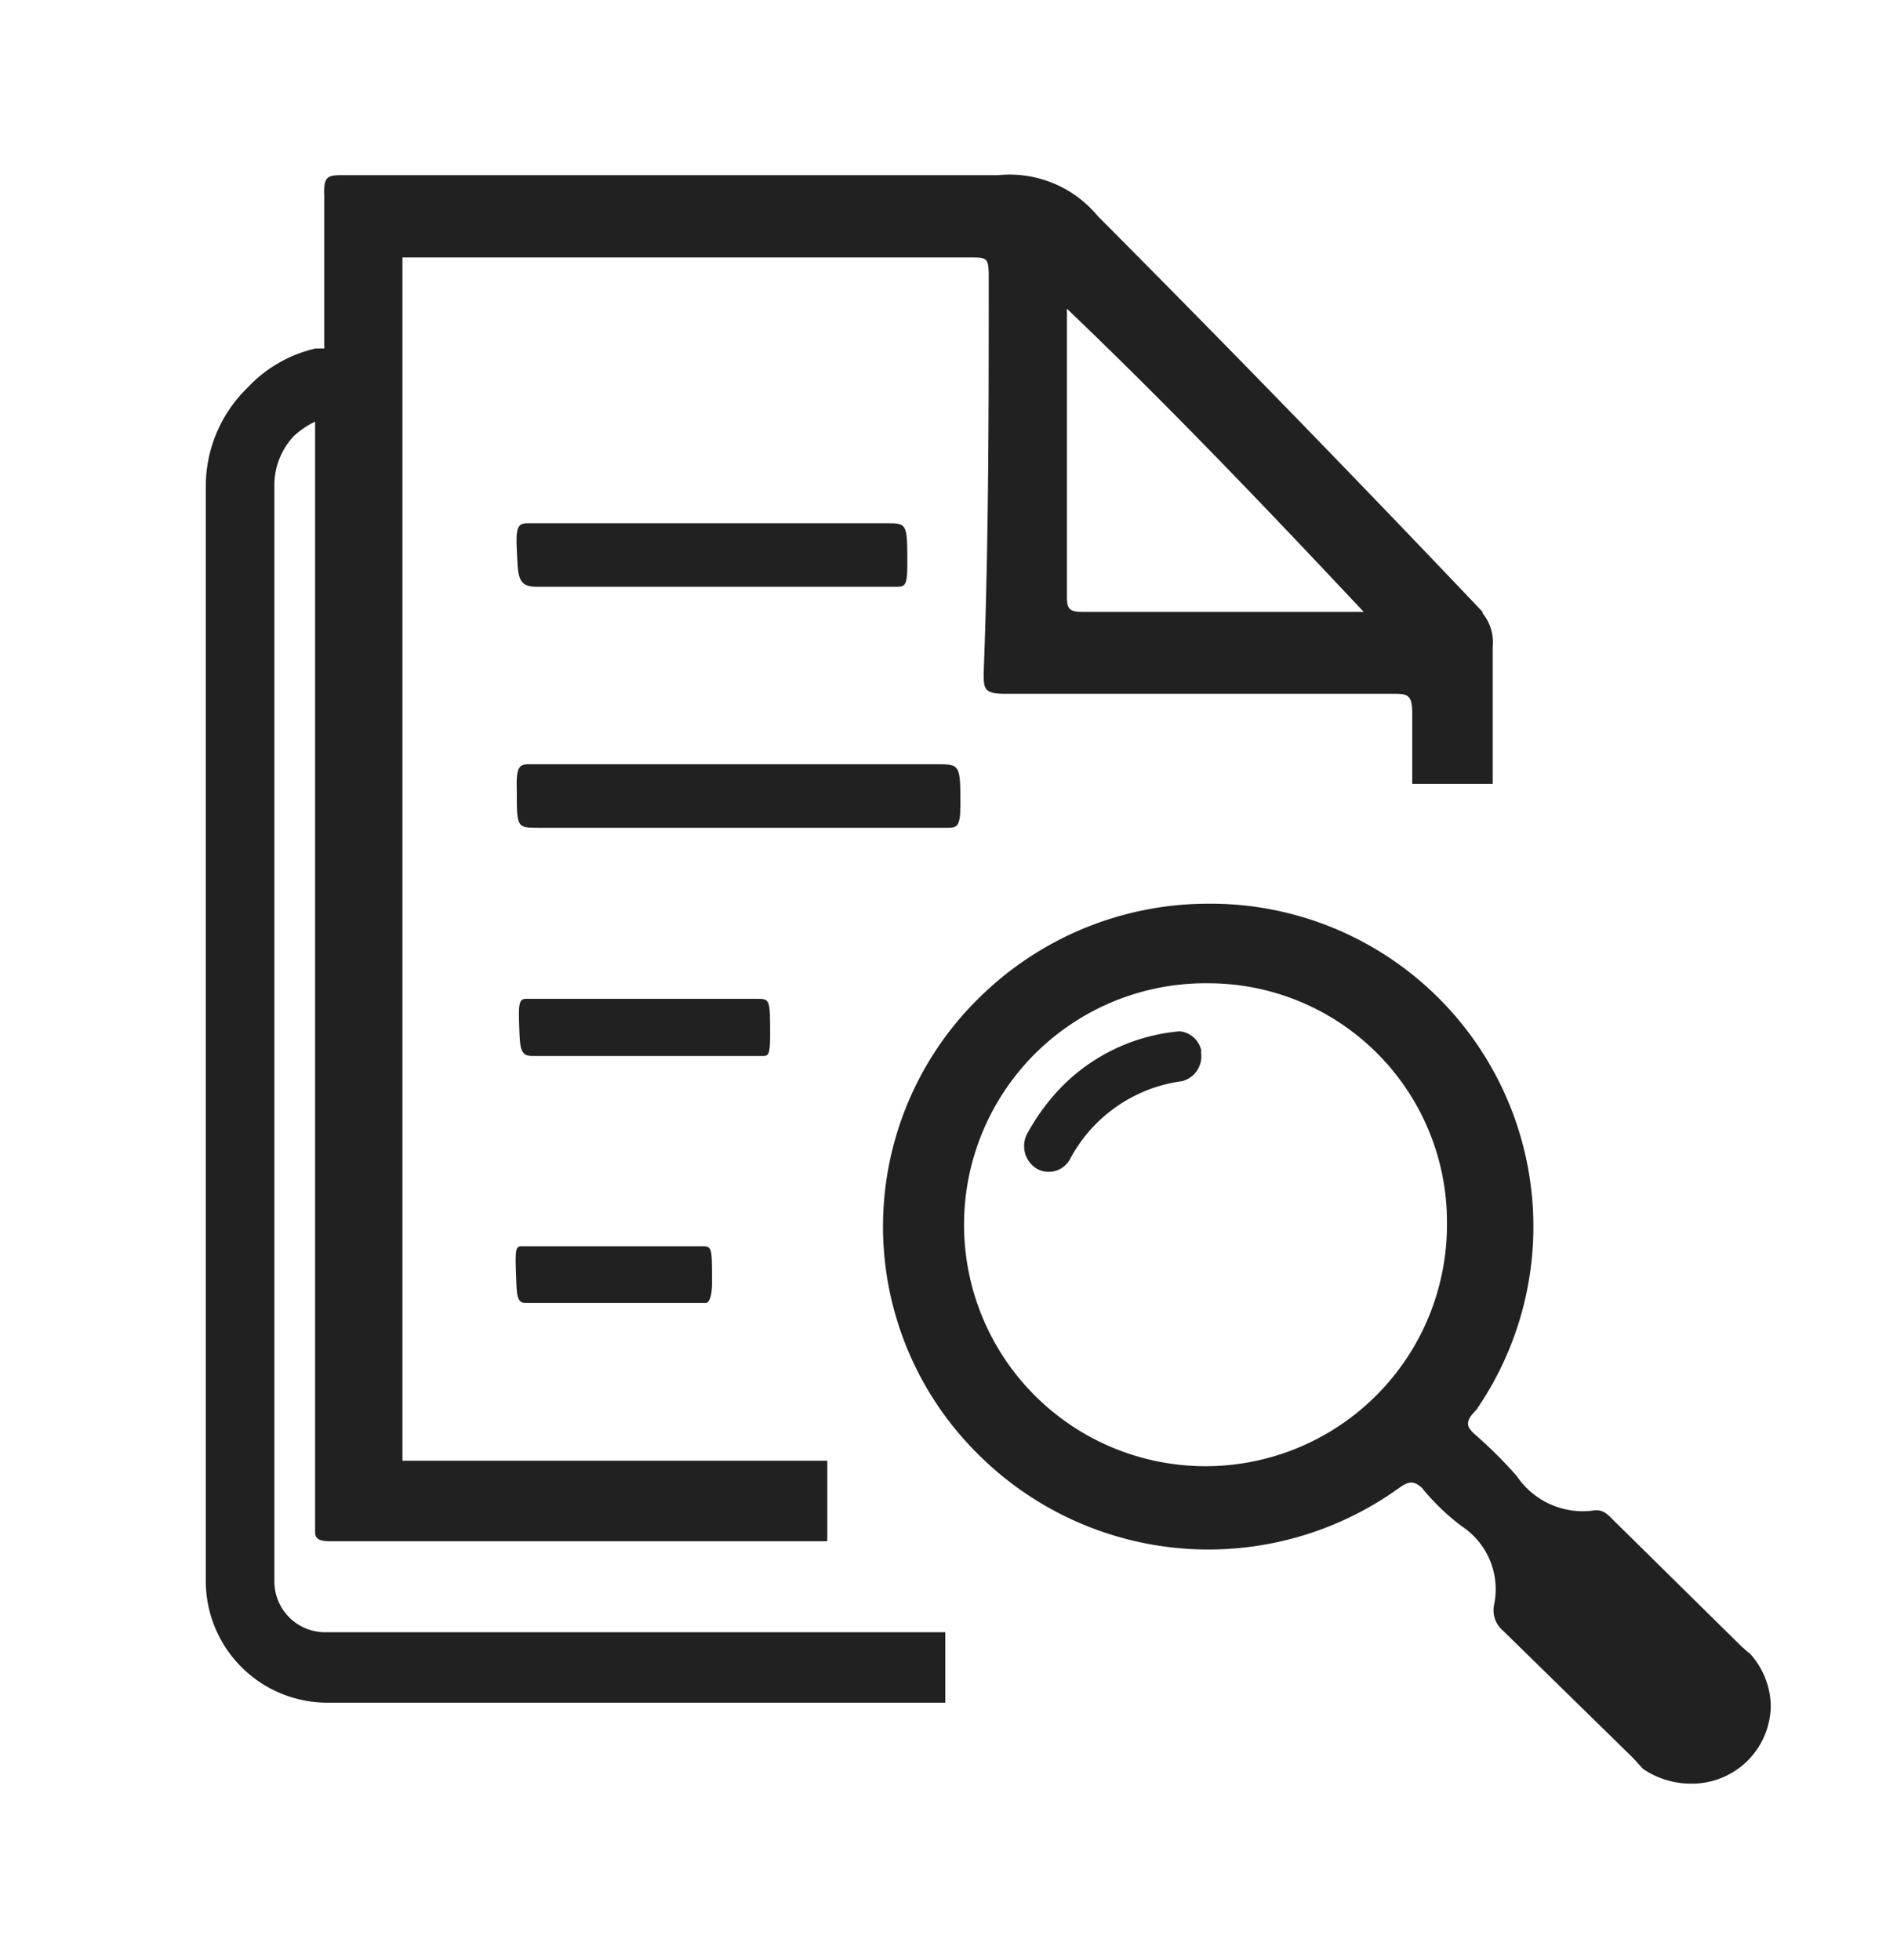 <svg id="layer" xmlns="http://www.w3.org/2000/svg" viewBox="0 0 41.24 42.85"><defs><style>.cls-1{fill:#212121;fill-rule:evenodd;}</style></defs><path class="cls-1" d="M32.42,13.38Q28.26,9,24,4.72h0a2.5,2.5,0,0,0-2.17-.89H7.53c-.35,0-.46,0-.44.45V7.62H6.9a2.93,2.93,0,0,0-1.49.86,3,3,0,0,0-.91,2.17V34.57a2.66,2.66,0,0,0,2.62,2.66H20.67V35.69H7.12A1.11,1.11,0,0,1,6,34.57H6V10.65a1.57,1.57,0,0,1,.42-1.11,1.86,1.86,0,0,1,.47-.32V33.5c0,.18.15.2.35.2H18.09V31.94H8.8V5.63H21.23c.34,0,.39,0,.39.41,0,2.9,0,5.78-.11,8.66,0,.36,0,.47.47.47h8.45c.34,0,.45,0,.45.43v1.54h1.76v-3a1,1,0,0,0-.22-.73Zm-8.77,0c-.3,0-.32-.11-.32-.35V6.75c2.27,2.17,4.33,4.33,6.49,6.63Z"></path><path class="cls-1" d="M15.58,12.83h4c.2,0,.26,0,.26-.48,0-.91,0-.91-.47-.91H11.6c-.24,0-.33,0-.3.57s0,.82.43.82Z"></path><path class="cls-1" d="M14.07,23.09h2.6c.12,0,.17,0,.17-.43,0-.82,0-.82-.3-.82h-5c-.15,0-.21,0-.19.51s0,.74.28.74Z"></path><path class="cls-1" d="M13.44,28.49h2s.13,0,.13-.45c0-.79,0-.79-.24-.79h-3.9c-.13,0-.17,0-.15.51s0,.73.21.73Z"></path><path class="cls-1" d="M16.12,18.1H20.7c.21,0,.3,0,.3-.48,0-.91,0-.91-.54-.91H11.62c-.24,0-.34,0-.32.55,0,.84,0,.84.47.84Z"></path><path class="cls-1" d="M38.25,36.15,38.08,36l-2.79-2.75c-.13-.13-.24-.26-.46-.22a1.74,1.74,0,0,1-1.66-.75,9.35,9.35,0,0,0-.89-.89c-.22-.19-.26-.3,0-.56A7.06,7.06,0,0,0,26.4,19.76a7.13,7.13,0,0,0-4.93,2,7,7,0,0,0-.12,10,7.13,7.13,0,0,0,9.25.77c.21-.15.32-.15.49,0a4.93,4.93,0,0,0,.87.84,1.65,1.65,0,0,1,.71,1.72.58.58,0,0,0,.19.56l2.84,2.78h0l.23.25A1.86,1.86,0,0,0,37,39a1.72,1.72,0,0,0,1.72-1.72,1.74,1.74,0,0,0-.49-1.16Zm-6.61-9.34a5.28,5.28,0,1,1-5.21-5.31,5.22,5.22,0,0,1,5.21,5.23v.08Z"></path><path class="cls-1" d="M26.26,23a.56.56,0,0,1-.41.64h0a3.26,3.26,0,0,0-2.45,1.7h0a.53.53,0,0,1-.72.22h0a.58.58,0,0,1-.23-.75h0a4.67,4.67,0,0,1,.72-1,4.12,4.12,0,0,1,2.63-1.26h0a.54.54,0,0,1,.47.43Z"></path></svg>